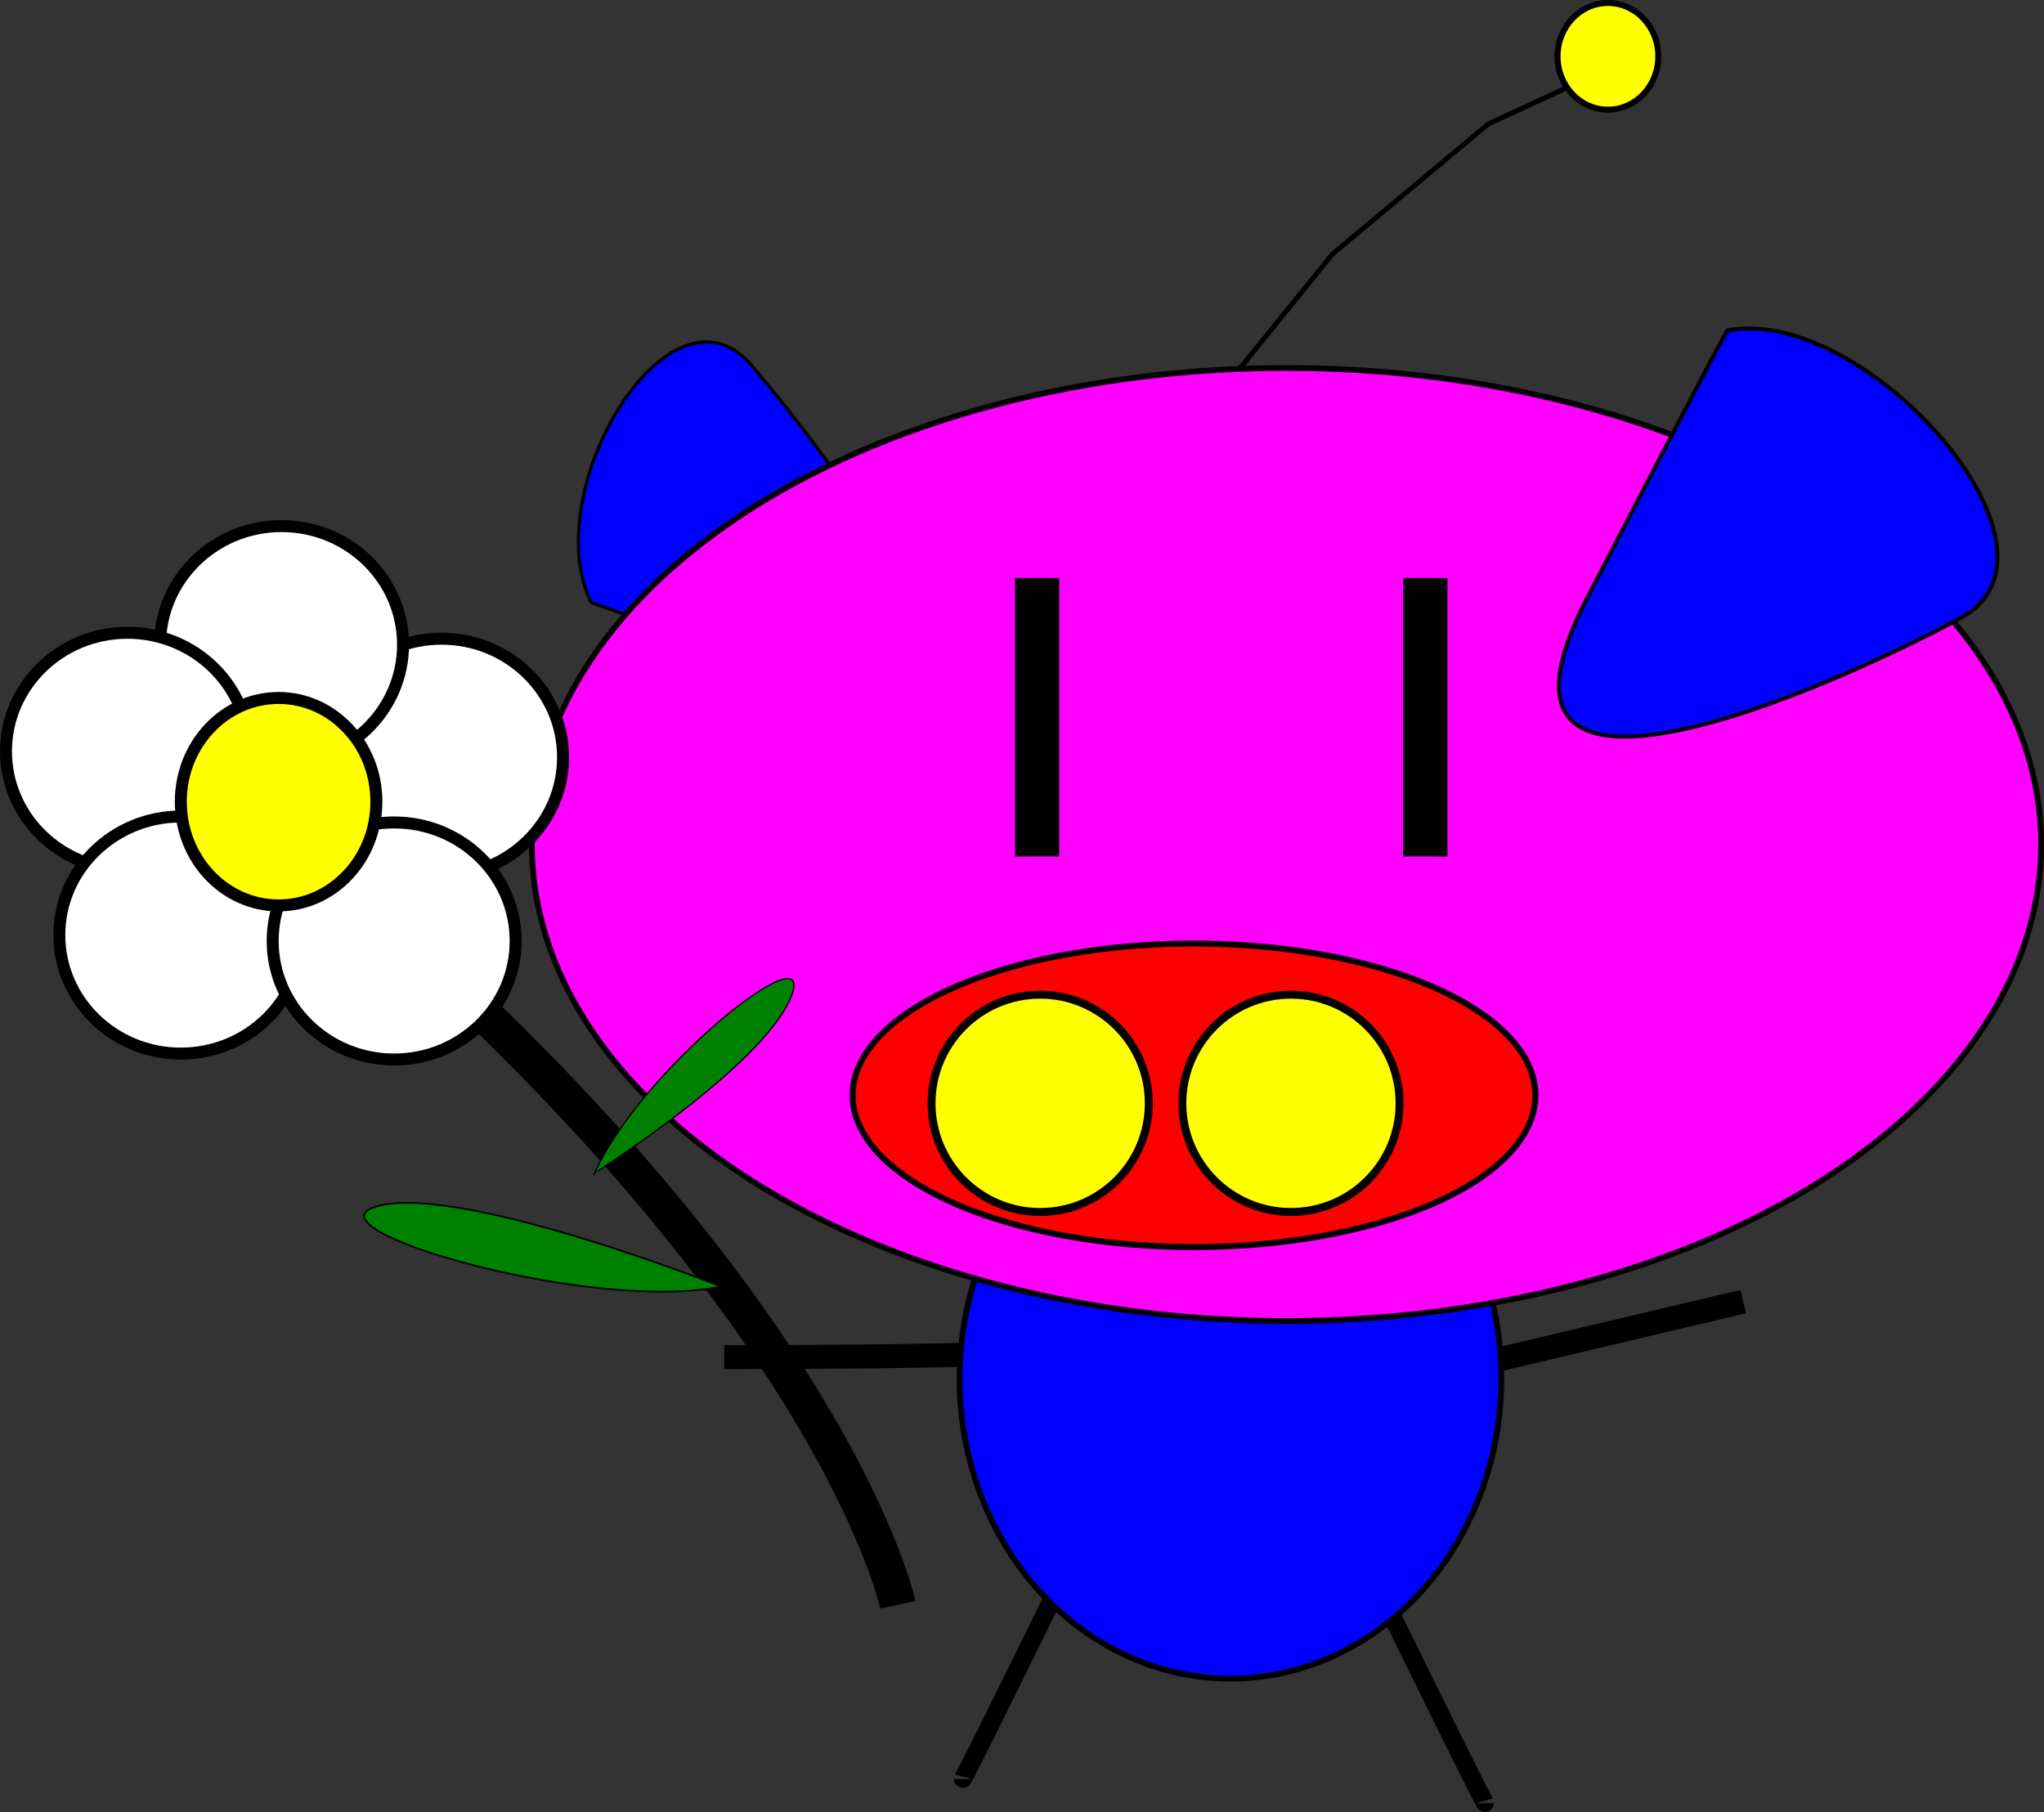 <?xml version="1.0" encoding="UTF-8" standalone="no"?>
<!-- Created with Inkscape (http://www.inkscape.org/) -->

<svg
   xmlns:osb="http://www.openswatchbook.org/uri/2009/osb"
   xmlns:dc="http://purl.org/dc/elements/1.1/"
   xmlns:cc="http://creativecommons.org/ns#"
   xmlns:rdf="http://www.w3.org/1999/02/22-rdf-syntax-ns#"
   xmlns:svg="http://www.w3.org/2000/svg"
   xmlns="http://www.w3.org/2000/svg"
   xmlns:sodipodi="http://sodipodi.sourceforge.net/DTD/sodipodi-0.dtd"
   xmlns:inkscape="http://www.inkscape.org/namespaces/inkscape"
   width="96.377mm"
   height="85.439mm"
   viewBox="0 0 341.493 302.736"
   id="svg2"
   version="1.1"
   inkscape:version="0.91 r13725"
   sodipodi:docname="pigpig20161103.svg">
  <rect x="0" y="0" width="341.493" height="302.736" fill="#333333" stroke="none"/>
  <defs
     id="defs4">
    <linearGradient
       id="linearGradient4146"
       osb:paint="solid">
      <stop
         style="stop-color:#ffffff;stop-opacity:1;"
         offset="0"
         id="stop4148" />
    </linearGradient>
  </defs>
  <sodipodi:namedview
     id="base"
     pagecolor="#ffffff"
     bordercolor="#666666"
     borderopacity="1.0"
     inkscape:pageopacity="0.0"
     inkscape:pageshadow="2"
     inkscape:zoom="1.01"
     inkscape:cx="40.751631"
     inkscape:cy="137.02046"
     inkscape:document-units="px"
     inkscape:current-layer="layer1"
     showgrid="false"
     showguides="false"
     fit-margin-top="0"
     fit-margin-left="0"
     fit-margin-right="0"
     fit-margin-bottom="0"
     inkscape:window-width="1360"
     inkscape:window-height="718"
     inkscape:window-x="0"
     inkscape:window-y="21"
     inkscape:window-maximized="1" />
  <g
     inkscape:label="Layer 1"
     inkscape:groupmode="layer"
     id="layer1"
     transform="translate(-153.638,-217.209)">
    <path
       style="fill:#0000ff;fill-rule:evenodd;stroke:#000000;stroke-width:0.545px;stroke-linecap:butt;stroke-linejoin:miter;stroke-opacity:1"
       d="m 252.394,317.84 c -9.055,-18.654 13.102,-55.53 26.786,-39.616 13.684,15.914 51.232,65.981 12.985,53.164 -38.246,-12.817 -39.772,-13.548 -39.772,-13.548 z"
       id="path4304"
       inkscape:connector-curvature="0"
       inkscape:transform-center-x="4.9473161"
       inkscape:transform-center-y="-22.776554" />
    <path
       style="fill:none;fill-rule:evenodd;stroke:#000000;stroke-width:4;stroke-linecap:butt;stroke-linejoin:miter;stroke-miterlimit:4;stroke-dasharray:none;stroke-opacity:1"
       d="m 384.572,448.909 c 60.308,-14.263 60.308,-14.263 60.308,-14.263"
       id="path4290"
       inkscape:connector-curvature="0" />
    <path
       style="fill:none;fill-rule:evenodd;stroke:#000000;stroke-width:4;stroke-linecap:butt;stroke-linejoin:miter;stroke-miterlimit:4;stroke-dasharray:none;stroke-opacity:1"
       d="m 274.648,443.911 c 56.338,0 54.93,-1.408 54.93,-1.408"
       id="path4292"
       inkscape:connector-curvature="0" />
    <path
       style="fill:none;fill-rule:evenodd;stroke:#000000;stroke-width:3.037;stroke-linecap:butt;stroke-linejoin:miter;stroke-miterlimit:4;stroke-dasharray:none;stroke-opacity:1"
       d="m 379.085,472.59 c 22.688,46.461 22.688,45.849 22.688,45.849"
       id="path4430-2"
       inkscape:connector-curvature="0" />
    <path
       style="fill:none;fill-rule:evenodd;stroke:#000000;stroke-width:3.037;stroke-linecap:butt;stroke-linejoin:miter;stroke-miterlimit:4;stroke-dasharray:none;stroke-opacity:1"
       d="M 337.162,468.561 C 314.474,515.021 314.474,514.41 314.474,514.41"
       id="path4430"
       inkscape:connector-curvature="0" />
    <ellipse
       style="fill:#0000ff;fill-opacity:1;stroke:#000000;stroke-width:0.964;stroke-miterlimit:4;stroke-dasharray:none;stroke-opacity:1"
       id="path4280"
       cx="359.211"
       cy="447.502"
       rx="45.257"
       ry="50.13" />
    <path
       style="fill:none;fill-rule:evenodd;stroke:#000000;stroke-width:0.826px;stroke-linecap:butt;stroke-linejoin:miter;stroke-opacity:1"
       d="m 352.547,288.91 23.723,-29.273 26.009,-21.716 20.412,-9.442"
       id="path4471"
       inkscape:connector-curvature="0"
       sodipodi:nodetypes="cccc" />
    <ellipse
       style="fill:#ff00ff;fill-opacity:1;stroke:#000000;stroke-width:0.955;stroke-opacity:1"
       id="path3344"
       cx="368.575"
       cy="358.282"
       rx="126.079"
       ry="79.6" />
    <g
       id="g4496"
       transform="translate(5.941,16.832)">
      <ellipse
         ry="25.352"
         rx="57.042"
         cy="383.348"
         cx="347.183"
         id="path4207"
         style="fill:#ff0000;stroke:#000000;stroke-width:1;stroke-miterlimit:4;stroke-dasharray:none;stroke-opacity:1" />
      <ellipse
         ry="18.147"
         rx="18.147"
         cy="384.691"
         cx="321.479"
         id="path4209-6"
         style="fill:#ffff00;stroke:#000000;stroke-width:1.325;stroke-miterlimit:4;stroke-dasharray:none;stroke-opacity:1" />
      <ellipse
         ry="18.147"
         rx="18.147"
         cy="384.691"
         cx="363.38"
         id="path4209-6-7"
         style="fill:#ffff00;stroke:#000000;stroke-width:1.325;stroke-miterlimit:4;stroke-dasharray:none;stroke-opacity:1" />
    </g>
    <ellipse
       style="fill:#ffff00;fill-opacity:1;stroke:#000000;stroke-width:1;stroke-miterlimit:4;stroke-dasharray:none;stroke-opacity:1"
       id="path4491"
       cx="422.277"
       cy="226.62"
       rx="8.416"
       ry="8.911" />
    <path
       style="fill:none;fill-rule:evenodd;stroke:#000000;stroke-width:7.395;stroke-linecap:butt;stroke-linejoin:miter;stroke-miterlimit:4;stroke-dasharray:none;stroke-opacity:1"
       d="m 326.915,313.757 c 0,46.535 0,46.535 0,46.535"
       id="path4175"
       inkscape:connector-curvature="0" />
    <path
       style="fill:none;fill-rule:evenodd;stroke:#000000;stroke-width:7.395;stroke-linecap:butt;stroke-linejoin:miter;stroke-miterlimit:4;stroke-dasharray:none;stroke-opacity:1"
       d="m 391.767,313.757 c 0,46.535 0,46.535 0,46.535"
       id="path4175-3"
       inkscape:connector-curvature="0" />
    <g
       id="g4170">
      <ellipse
         inkscape:transform-center-y="-2.9702972"
         inkscape:transform-center-x="8.9108917"
         ry="19.802"
         rx="20.297"
         cy="343.708"
         cx="227.41"
         id="path4176-5"
         style="fill:#ffffff;fill-opacity:1;stroke:#000000;stroke-width:2;stroke-miterlimit:4;stroke-dasharray:none;stroke-opacity:1" />
      <ellipse
         ry="19.802"
         rx="20.297"
         cy="324.896"
         cx="200.678"
         id="path4176-3"
         style="fill:#ffffff;fill-opacity:1;stroke:#000000;stroke-width:2;stroke-miterlimit:4;stroke-dasharray:none;stroke-opacity:1" />
      <ellipse
         ry="19.802"
         rx="20.297"
         cy="342.718"
         cx="174.935"
         id="path4176"
         style="fill:#ffffff;fill-opacity:1;stroke:#000000;stroke-width:2;stroke-miterlimit:4;stroke-dasharray:none;stroke-opacity:1" />
      <ellipse
         ry="19.802"
         rx="20.297"
         cy="373.411"
         cx="183.846"
         id="path4176-6"
         style="fill:#ffffff;fill-opacity:1;stroke:#000000;stroke-width:2;stroke-miterlimit:4;stroke-dasharray:none;stroke-opacity:1" />
      <path
         inkscape:connector-curvature="0"
         id="path4171"
         d="m 206.618,361.529 c 86.139,72.277 97.03,123.762 97.03,123.762"
         style="fill:none;fill-rule:evenodd;stroke:#000000;stroke-width:6;stroke-linecap:butt;stroke-linejoin:miter;stroke-miterlimit:4;stroke-dasharray:none;stroke-opacity:1" />
      <ellipse
         ry="19.802"
         rx="20.297"
         cy="374.401"
         cx="219.49"
         id="path4176-7"
         style="fill:#ffffff;fill-opacity:1;stroke:#000000;stroke-width:2;stroke-miterlimit:4;stroke-dasharray:none;stroke-opacity:1" />
      <ellipse
         ry="17.327"
         rx="16.337"
         cy="351.133"
         cx="200.183"
         id="path4173"
         style="fill:#ffff00;fill-opacity:1;stroke:#000000;stroke-width:2;stroke-miterlimit:4;stroke-dasharray:none;stroke-opacity:1" />
      <path
         inkscape:transform-center-y="30.4854"
         inkscape:transform-center-x="105.73779"
         sodipodi:nodetypes="csc"
         inkscape:connector-curvature="0"
         id="path4274"
         d="m 252.806,413.556 c 7.608,-17.557 37.716,-41.405 32.974,-29.774 -4.742,11.631 -32.892,29.429 -32.892,29.429"
         style="fill:#008000;fill-rule:evenodd;stroke:#000000;stroke-width:0.217px;stroke-linecap:butt;stroke-linejoin:miter;stroke-opacity:1" />
      <path
         inkscape:transform-center-y="2.59622"
         inkscape:transform-center-x="29.78309"
         sodipodi:nodetypes="csc"
         inkscape:connector-curvature="0"
         id="path4274-3"
         d="m 274.645,432.02 c -21.927,4.82 -71.876,-9.879 -57.654,-13.393 14.222,-3.513 57.292,13.561 57.292,13.561"
         style="fill:#008000;fill-rule:evenodd;stroke:#000000;stroke-width:0.277px;stroke-linecap:butt;stroke-linejoin:miter;stroke-opacity:1" />
    </g>
    <path
       style="fill:#0000ff;fill-rule:evenodd;stroke:#000000;stroke-width:0.664px;stroke-linecap:butt;stroke-linejoin:miter;stroke-opacity:1"
       d="m 442.227,272.422 c 22.859,-4.515 59.756,36.685 39.021,47.993 -20.735,11.308 -84.832,39.998 -62.496,-3.177 22.336,-43.175 23.475,-44.816 23.475,-44.816 z"
       id="path4304-5"
       inkscape:connector-curvature="0" />
  </g>
</svg>
